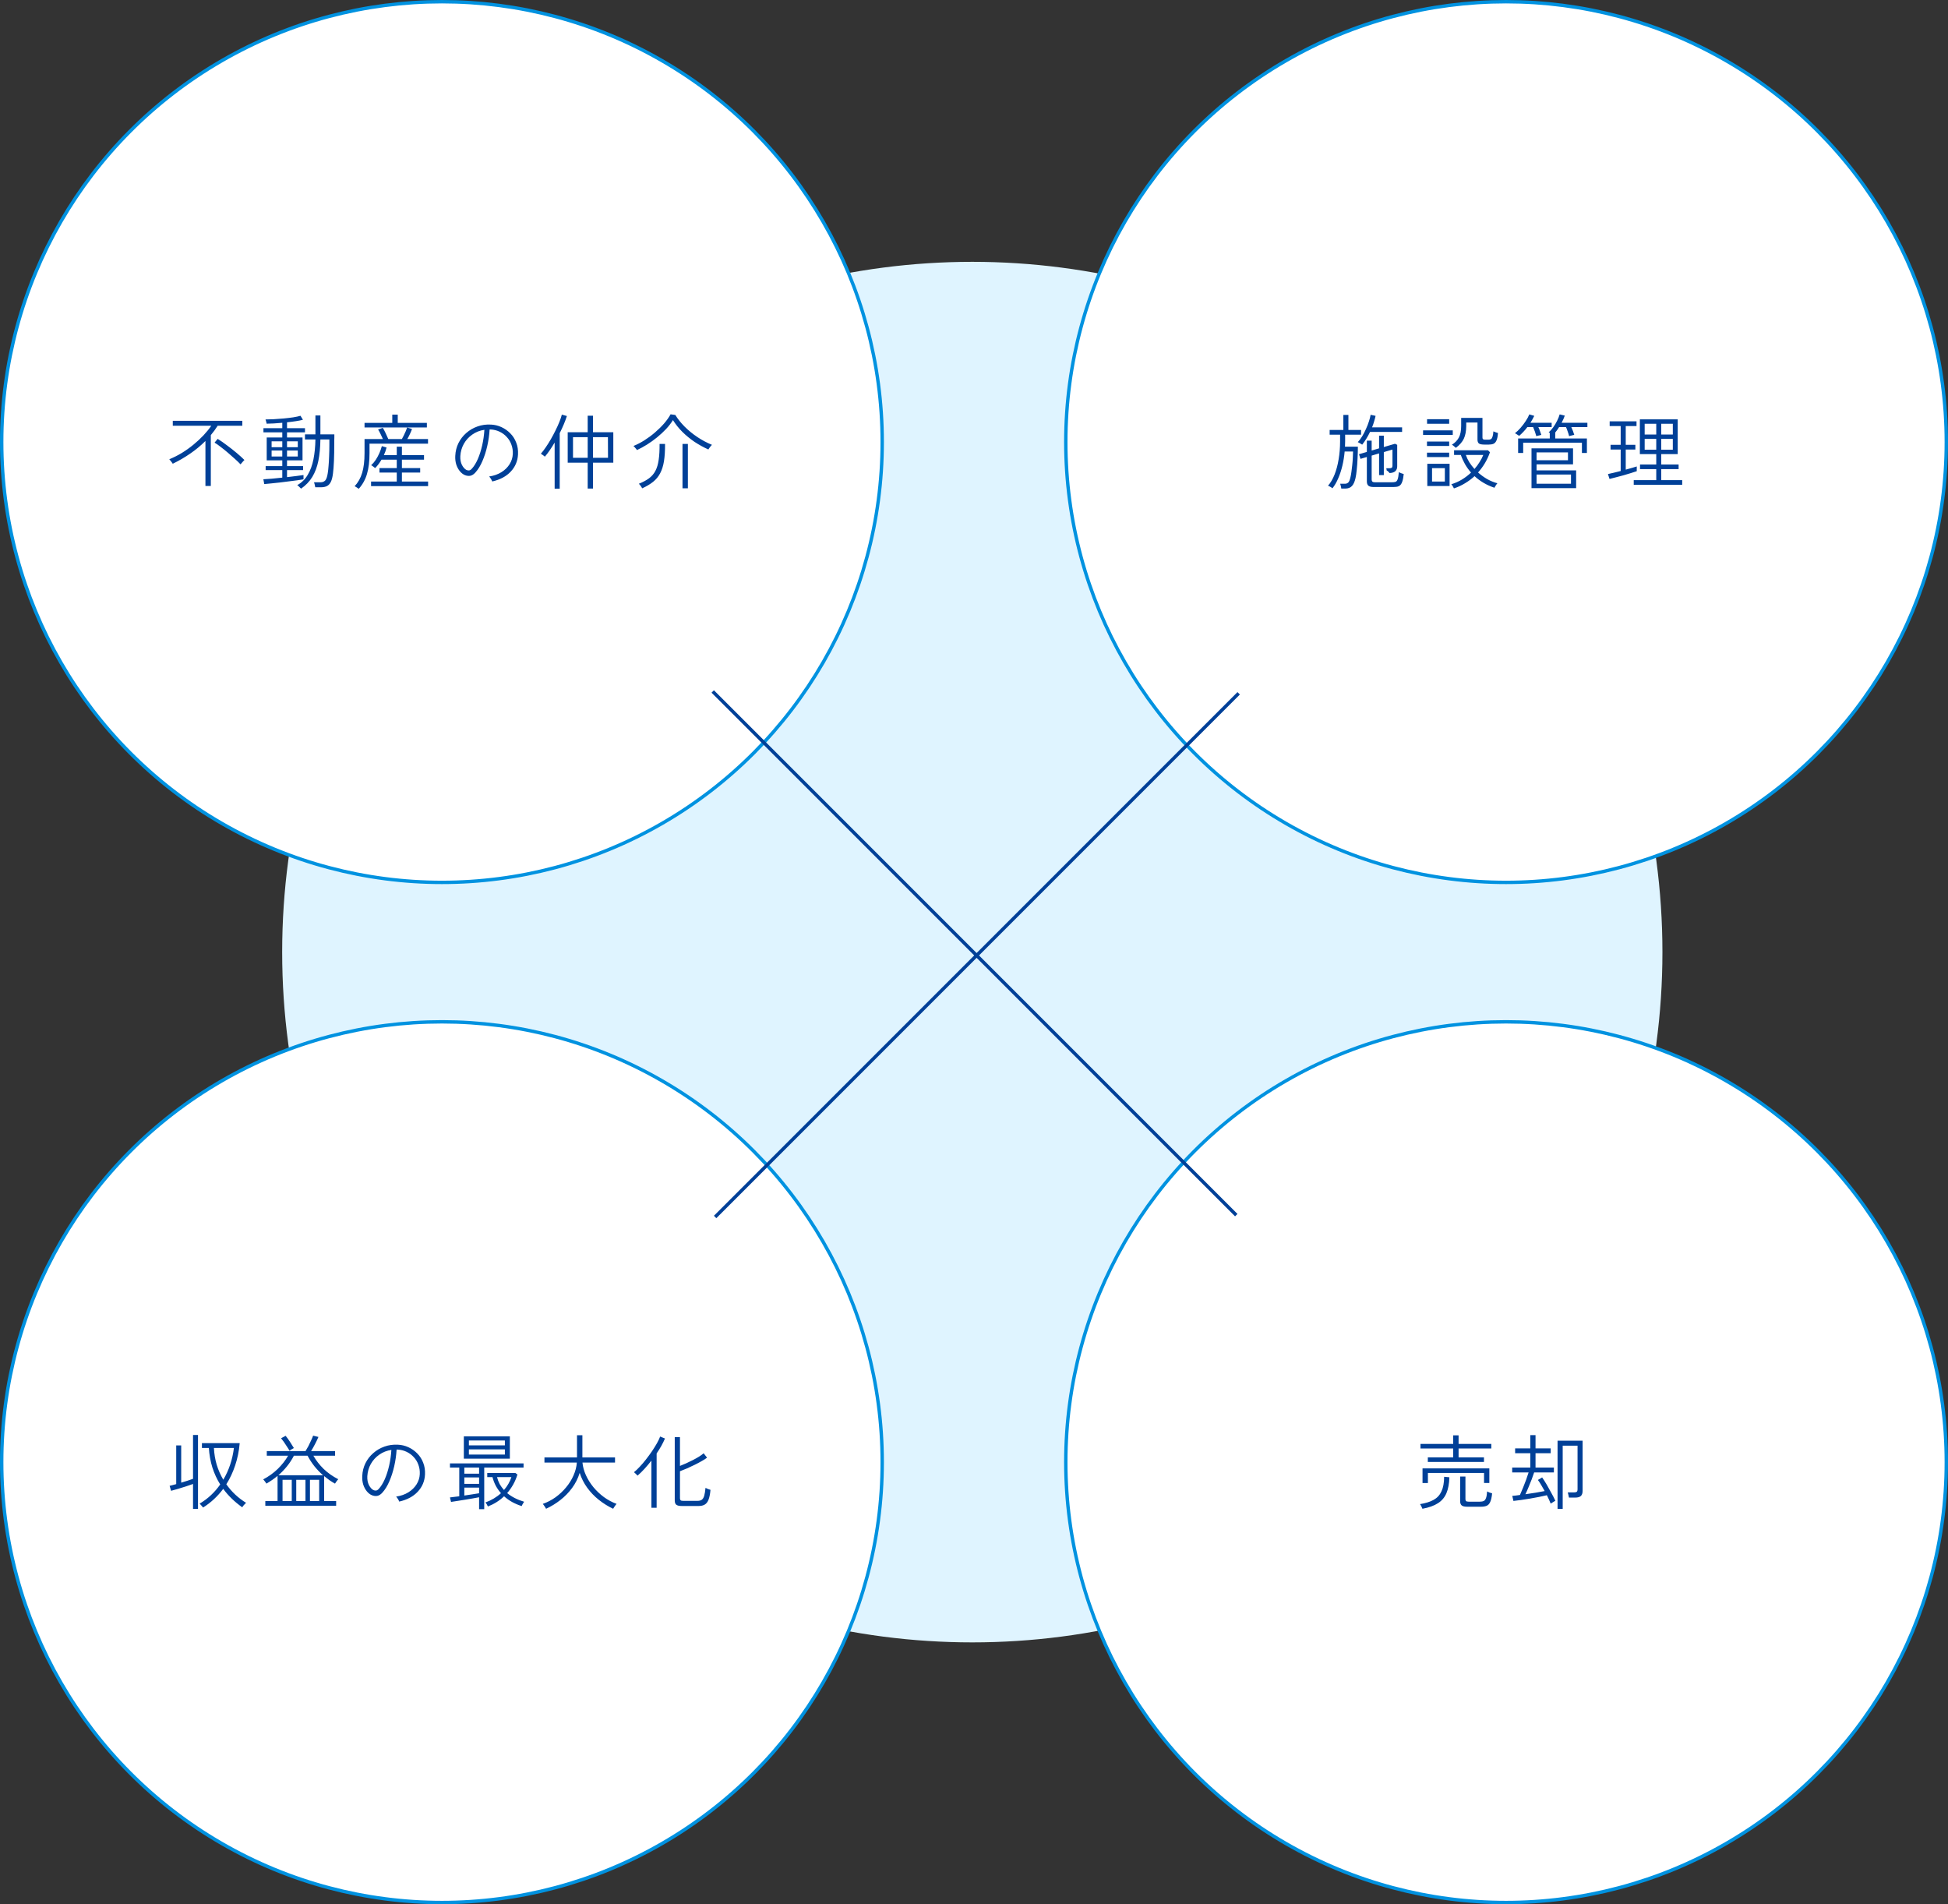 <svg width="573" height="560" viewBox="0 0 573 560" fill="none" xmlns="http://www.w3.org/2000/svg">
<rect x="0" y="0" width="573" height="560" fill="#333333" stroke="none"/>
<circle cx="286" cy="280" r="203" fill="#DFF4FF"/>
<circle cx="130" cy="130" r="129.5" fill="white" stroke="#0092E0"/>
<circle cx="443" cy="130" r="129.5" fill="white" stroke="#0092E0"/>
<circle cx="130" cy="430" r="129.5" fill="white" stroke="#0092E0"/>
<circle cx="443" cy="430" r="129.5" fill="white" stroke="#0092E0"/>
<path d="M60.428 142.912V129.688C59.084 131.032 57.596 132.264 55.964 133.384C54.348 134.504 52.628 135.504 50.804 136.384C50.772 136.288 50.684 136.152 50.54 135.976C50.396 135.784 50.252 135.6 50.108 135.424C49.964 135.248 49.86 135.128 49.796 135.064C51.044 134.552 52.268 133.936 53.468 133.216C54.668 132.48 55.804 131.672 56.876 130.792C57.964 129.896 58.956 128.976 59.852 128.032C60.748 127.072 61.516 126.128 62.156 125.2H50.828V123.76H71.276V125.2H64.028C63.724 125.68 63.404 126.152 63.068 126.616C62.732 127.064 62.38 127.512 62.012 127.96V142.912H60.428ZM70.748 136.552C70.332 136.104 69.804 135.592 69.164 135.016C68.524 134.424 67.844 133.824 67.124 133.216C66.404 132.592 65.692 132.016 64.988 131.488C64.3 130.944 63.676 130.504 63.116 130.168L64.028 129.064C64.908 129.608 65.828 130.248 66.788 130.984C67.764 131.704 68.7 132.44 69.596 133.192C70.492 133.944 71.26 134.64 71.9 135.28C71.836 135.328 71.724 135.44 71.564 135.616C71.404 135.792 71.244 135.976 71.084 136.168C70.924 136.344 70.812 136.472 70.748 136.552ZM77.732 142.36L77.468 140.944C78.124 140.912 78.948 140.856 79.94 140.776C80.932 140.68 81.964 140.576 83.036 140.464V138.256H78.14V137.08H83.036V135.376H78.452V128.656H83.036V127.144H77.492V125.92H83.036V124.336C82.172 124.4 81.332 124.464 80.516 124.528C79.716 124.576 79.02 124.6 78.428 124.6C78.428 124.536 78.404 124.416 78.356 124.24C78.308 124.064 78.26 123.888 78.212 123.712C78.164 123.52 78.124 123.4 78.092 123.352C78.764 123.352 79.572 123.328 80.516 123.28C81.476 123.232 82.46 123.16 83.468 123.064C84.476 122.968 85.412 122.856 86.276 122.728C87.156 122.584 87.86 122.432 88.388 122.272L89.108 123.448C88.58 123.592 87.9 123.728 87.068 123.856C86.252 123.984 85.372 124.096 84.428 124.192V125.92H89.708V127.144H84.428V128.656H88.988V135.376H84.428V137.08H89.156V138.256H84.428V140.32C85.42 140.208 86.348 140.096 87.212 139.984C88.092 139.872 88.78 139.776 89.276 139.696V140.968C88.78 141.048 88.148 141.144 87.38 141.256C86.628 141.352 85.804 141.456 84.908 141.568C84.028 141.68 83.14 141.792 82.244 141.904C81.364 142 80.524 142.088 79.724 142.168C78.94 142.248 78.276 142.312 77.732 142.36ZM88.556 143.704C88.508 143.64 88.404 143.536 88.244 143.392C88.1 143.248 87.948 143.096 87.788 142.936C87.628 142.792 87.508 142.704 87.428 142.672C88.708 141.968 89.732 140.968 90.5 139.672C91.284 138.376 91.852 136.84 92.204 135.064C92.556 133.288 92.748 131.344 92.78 129.232H89.708V127.744H92.78V122.176H94.244V127.744H98.348C98.348 128.144 98.348 128.472 98.348 128.728C98.348 128.968 98.34 129.216 98.324 129.472C98.324 129.728 98.324 130.08 98.324 130.528C98.324 132.352 98.292 134.032 98.228 135.568C98.164 137.088 98.068 138.32 97.94 139.264C97.812 140.304 97.604 141.12 97.316 141.712C97.028 142.288 96.652 142.696 96.188 142.936C95.724 143.176 95.148 143.296 94.46 143.296H92.732C92.7 143.056 92.644 142.784 92.564 142.48C92.5 142.192 92.436 141.976 92.372 141.832H94.292C94.868 141.832 95.324 141.656 95.66 141.304C95.996 140.936 96.244 140.224 96.404 139.168C96.5 138.608 96.58 137.888 96.644 137.008C96.724 136.128 96.78 135.152 96.812 134.08C96.86 132.992 96.884 131.872 96.884 130.72V129.232H94.244C94.212 131.616 94.012 133.712 93.644 135.52C93.276 137.328 92.684 138.904 91.868 140.248C91.052 141.592 89.948 142.744 88.556 143.704ZM84.428 134.248H87.596V132.496H84.428V134.248ZM79.892 134.248H83.036V132.496H79.892V134.248ZM84.428 131.512H87.596V129.784H84.428V131.512ZM79.892 131.512H83.036V129.784H79.892V131.512ZM109.148 142.96V141.616H116.708V138.976H111.62V137.656H116.708V135.184H112.22C111.644 136.16 111.02 136.984 110.348 137.656C110.204 137.528 110.012 137.376 109.772 137.2C109.548 137.024 109.348 136.896 109.172 136.816C109.668 136.368 110.124 135.832 110.54 135.208C110.956 134.568 111.316 133.896 111.62 133.192C111.924 132.488 112.156 131.824 112.316 131.2L113.708 131.608C113.612 131.976 113.5 132.352 113.372 132.736C113.244 133.104 113.092 133.472 112.916 133.84H116.708V131.368H118.22V133.84H124.724V135.184H118.22V137.656H123.596V138.976H118.22V141.616H125.924V142.96H109.148ZM105.524 143.752C105.476 143.704 105.364 143.624 105.188 143.512C105.012 143.4 104.836 143.288 104.66 143.176C104.484 143.064 104.364 143.008 104.3 143.008C105.324 141.92 106.068 140.6 106.532 139.048C106.996 137.496 107.228 135.568 107.228 133.264V129.112H112.628C112.42 128.648 112.188 128.152 111.932 127.624C111.676 127.096 111.436 126.656 111.212 126.304L112.604 125.824C112.86 126.224 113.14 126.752 113.444 127.408C113.748 128.048 114.004 128.616 114.212 129.112H118.22C118.396 128.808 118.58 128.456 118.772 128.056C118.98 127.64 119.172 127.224 119.348 126.808C119.524 126.392 119.66 126.032 119.756 125.728L121.196 126.16C121.036 126.608 120.828 127.104 120.572 127.648C120.332 128.176 120.076 128.664 119.804 129.112H125.9V130.48H108.692V133.264C108.692 135.68 108.444 137.72 107.948 139.384C107.468 141.032 106.66 142.488 105.524 143.752ZM107.228 125.704V124.36H115.388V121.936H116.996V124.36H125.564V125.704H107.228ZM144.788 141.592C144.724 141.384 144.596 141.128 144.404 140.824C144.212 140.52 144.036 140.288 143.876 140.128C145.268 139.92 146.476 139.496 147.5 138.856C148.524 138.216 149.324 137.432 149.9 136.504C150.476 135.576 150.788 134.584 150.836 133.528C150.884 132.536 150.748 131.616 150.428 130.768C150.124 129.904 149.668 129.152 149.06 128.512C148.468 127.856 147.764 127.336 146.948 126.952C146.148 126.568 145.284 126.352 144.356 126.304H144.02C143.924 127.936 143.692 129.56 143.324 131.176C142.956 132.792 142.476 134.28 141.884 135.64C141.308 136.984 140.62 138.096 139.82 138.976C139.356 139.488 138.868 139.8 138.356 139.912C137.844 140.008 137.308 139.944 136.748 139.72C136.204 139.496 135.708 139.112 135.26 138.568C134.812 138.024 134.46 137.368 134.204 136.6C133.964 135.816 133.868 134.968 133.916 134.056C133.98 132.696 134.292 131.448 134.852 130.312C135.428 129.16 136.196 128.168 137.156 127.336C138.116 126.488 139.212 125.848 140.444 125.416C141.692 124.968 143.02 124.784 144.428 124.864C145.5 124.912 146.524 125.16 147.5 125.608C148.476 126.056 149.34 126.664 150.092 127.432C150.86 128.2 151.444 129.112 151.844 130.168C152.26 131.208 152.436 132.36 152.372 133.624C152.276 135.592 151.564 137.28 150.236 138.688C148.924 140.096 147.108 141.064 144.788 141.592ZM137.204 138.208C137.412 138.304 137.652 138.352 137.924 138.352C138.196 138.336 138.468 138.184 138.74 137.896C139.412 137.176 140.012 136.216 140.54 135.016C141.068 133.8 141.5 132.448 141.836 130.96C142.172 129.472 142.388 127.952 142.484 126.4C141.156 126.592 139.972 127.056 138.932 127.792C137.892 128.512 137.06 129.424 136.436 130.528C135.828 131.616 135.484 132.816 135.404 134.128C135.356 135.136 135.516 136.008 135.884 136.744C136.268 137.464 136.708 137.952 137.204 138.208ZM172.868 143.68V136.072H166.988V127.12H172.868V122.248H174.428V127.12H180.404V136.072H174.428V143.68H172.868ZM163.148 143.704V130.144C162.668 130.96 162.18 131.728 161.684 132.448C161.204 133.152 160.732 133.768 160.268 134.296C160.22 134.232 160.116 134.144 159.956 134.032C159.796 133.904 159.628 133.784 159.452 133.672C159.292 133.544 159.172 133.464 159.092 133.432C159.54 132.936 160.012 132.32 160.508 131.584C161.02 130.848 161.524 130.048 162.02 129.184C162.516 128.32 162.98 127.448 163.412 126.568C163.86 125.672 164.244 124.824 164.564 124.024C164.884 123.224 165.116 122.528 165.26 121.936L166.748 122.344C166.252 123.896 165.548 125.576 164.636 127.384V143.704H163.148ZM174.428 134.632H178.844L178.82 128.56H174.428V134.632ZM168.548 134.632H172.868V128.56H168.548V134.632ZM187.364 132.352C187.332 132.272 187.244 132.152 187.1 131.992C186.956 131.816 186.812 131.648 186.668 131.488C186.524 131.312 186.412 131.2 186.332 131.152C187.372 130.736 188.428 130.192 189.5 129.52C190.588 128.832 191.628 128.064 192.62 127.216C193.628 126.352 194.532 125.464 195.332 124.552C196.132 123.624 196.772 122.72 197.252 121.84L198.644 122.032C199.348 123.184 200.252 124.32 201.356 125.44C202.476 126.56 203.724 127.584 205.1 128.512C206.492 129.44 207.932 130.208 209.42 130.816C209.34 130.88 209.22 131.008 209.06 131.2C208.916 131.392 208.772 131.584 208.628 131.776C208.5 131.968 208.412 132.104 208.364 132.184C206.972 131.56 205.62 130.816 204.308 129.952C203.012 129.072 201.82 128.096 200.732 127.024C199.644 125.936 198.716 124.776 197.948 123.544C197.42 124.408 196.756 125.272 195.956 126.136C195.156 126.984 194.268 127.808 193.292 128.608C192.332 129.392 191.34 130.104 190.316 130.744C189.292 131.384 188.308 131.92 187.364 132.352ZM188.9 143.608C188.868 143.528 188.788 143.392 188.66 143.2C188.532 143.008 188.396 142.816 188.252 142.624C188.108 142.448 187.996 142.328 187.916 142.264C189.116 141.784 190.116 141.248 190.916 140.656C191.716 140.064 192.34 139.336 192.788 138.472C193.252 137.592 193.572 136.512 193.748 135.232C193.94 133.952 194.028 132.392 194.012 130.552H195.62C195.636 132.52 195.532 134.208 195.308 135.616C195.084 137.008 194.708 138.2 194.18 139.192C193.668 140.168 192.972 141.008 192.092 141.712C191.228 142.4 190.164 143.032 188.9 143.608ZM200.756 143.608V130.552H202.34V143.608H200.756Z" fill="#004098"/>
<path d="M404.072 143.224C403.352 143.224 402.832 143.096 402.512 142.84C402.208 142.584 402.056 142.152 402.056 141.544V134.392L400.184 134.944L399.752 133.576L402.056 132.904V129.592H403.472V132.496L405.656 131.848V128.128H407.048V131.464L410.336 130.504L410.984 130.816V137.152C410.984 137.728 410.808 138.192 410.456 138.544C410.12 138.88 409.552 139.072 408.752 139.12C408.48 138.752 408.192 138.496 407.888 138.352C407.872 138.256 407.856 138.144 407.84 138.016C407.824 137.872 407.8 137.768 407.768 137.704H408.728C409.048 137.704 409.272 137.648 409.4 137.536C409.528 137.424 409.592 137.216 409.592 136.912V132.208L407.048 132.952V139.72H405.656V133.336L403.472 133.984V141.016C403.472 141.272 403.536 141.472 403.664 141.616C403.792 141.76 404.056 141.832 404.456 141.832H409.16C409.208 141.832 409.28 141.832 409.376 141.832C409.824 141.832 410.184 141.792 410.456 141.712C410.744 141.632 410.96 141.384 411.104 140.968C411.264 140.552 411.384 139.848 411.464 138.856C411.64 138.952 411.872 139.056 412.16 139.168C412.448 139.264 412.696 139.344 412.904 139.408C412.808 140.368 412.664 141.112 412.472 141.64C412.296 142.152 412.072 142.52 411.8 142.744C411.528 142.968 411.208 143.104 410.84 143.152C410.488 143.2 410.088 143.224 409.64 143.224C409.592 143.224 409.552 143.224 409.52 143.224H404.072ZM394.544 143.68C394.528 143.488 394.48 143.24 394.4 142.936C394.336 142.648 394.272 142.424 394.208 142.264H395.576C396.008 142.264 396.352 142.136 396.608 141.88C396.864 141.624 397.08 141.08 397.256 140.248C397.352 139.864 397.44 139.368 397.52 138.76C397.616 138.136 397.696 137.472 397.76 136.768C397.84 136.048 397.896 135.344 397.928 134.656C397.976 133.952 398 133.328 398 132.784H395.528C395.4 134.224 395.176 135.616 394.856 136.96C394.536 138.304 394.128 139.544 393.632 140.68C393.152 141.816 392.584 142.792 391.928 143.608C391.864 143.544 391.744 143.448 391.568 143.32C391.392 143.208 391.208 143.104 391.016 143.008C390.84 142.912 390.712 142.856 390.632 142.84C391.384 141.992 392.024 140.904 392.552 139.576C393.08 138.248 393.48 136.752 393.752 135.088C394.04 133.424 394.184 131.664 394.184 129.808V127.84H391.112V126.448H395.144V122.032H396.632V126.448H400.352V127.84H395.672V129.808C395.672 130.064 395.664 130.32 395.648 130.576C395.648 130.832 395.64 131.096 395.624 131.368H399.416C399.416 132.488 399.384 133.648 399.32 134.848C399.272 136.032 399.192 137.136 399.08 138.16C398.984 139.168 398.864 139.984 398.72 140.608C398.48 141.68 398.128 142.456 397.664 142.936C397.216 143.432 396.56 143.68 395.696 143.68H394.544ZM400.688 130.768C400.624 130.704 400.496 130.624 400.304 130.528C400.128 130.416 399.952 130.312 399.776 130.216C399.6 130.12 399.472 130.056 399.392 130.024C399.84 129.56 400.272 128.984 400.688 128.296C401.104 127.608 401.48 126.88 401.816 126.112C402.168 125.344 402.456 124.6 402.68 123.88C402.92 123.16 403.08 122.528 403.16 121.984L404.624 122.296C404.496 122.888 404.344 123.464 404.168 124.024C404.008 124.584 403.816 125.136 403.592 125.68H412.424V127.024H402.992C402.352 128.368 401.584 129.616 400.688 130.768ZM427.664 143.632C427.648 143.552 427.584 143.424 427.472 143.248C427.376 143.072 427.272 142.896 427.16 142.72C427.048 142.56 426.96 142.456 426.896 142.408C428.016 142.072 429.064 141.608 430.04 141.016C431.032 140.408 431.92 139.728 432.704 138.976C432.016 138.192 431.424 137.368 430.928 136.504C430.432 135.624 430.024 134.72 429.704 133.792H427.712V132.424H437.696L438.272 133C437.888 134.104 437.4 135.16 436.808 136.168C436.216 137.16 435.536 138.088 434.768 138.952C435.6 139.688 436.496 140.336 437.456 140.896C438.432 141.44 439.432 141.848 440.456 142.12C440.408 142.184 440.312 142.304 440.168 142.48C440.04 142.672 439.92 142.856 439.808 143.032C439.696 143.224 439.624 143.36 439.592 143.44C438.44 143.056 437.376 142.576 436.4 142C435.424 141.424 434.536 140.768 433.736 140.032C432.888 140.816 431.952 141.512 430.928 142.12C429.92 142.744 428.832 143.248 427.664 143.632ZM419.84 142.936V136.384H426.392V142.936H419.84ZM428.24 131.704C428.176 131.64 428.064 131.544 427.904 131.416C427.76 131.288 427.608 131.16 427.448 131.032C427.288 130.904 427.16 130.824 427.064 130.792C427.992 130.216 428.68 129.504 429.128 128.656C429.576 127.808 429.8 126.68 429.8 125.272V122.896H436.064V128.68C436.064 128.904 436.12 129.064 436.232 129.16C436.344 129.256 436.568 129.304 436.904 129.304H437.84C438.128 129.304 438.368 129.248 438.56 129.136C438.752 129.024 438.904 128.792 439.016 128.44C439.144 128.088 439.232 127.56 439.28 126.856C439.44 126.936 439.656 127.024 439.928 127.12C440.2 127.216 440.432 127.288 440.624 127.336C440.56 128.296 440.416 129.024 440.192 129.52C439.984 130 439.696 130.328 439.328 130.504C438.96 130.664 438.496 130.744 437.936 130.744H436.616C435.848 130.744 435.32 130.64 435.032 130.432C434.744 130.208 434.6 129.832 434.6 129.304V124.264H431.288V125.344C431.272 126.8 431.04 128.016 430.592 128.992C430.144 129.952 429.36 130.856 428.24 131.704ZM421.232 141.616H425V137.68H421.232V141.616ZM433.712 137.92C434.288 137.264 434.792 136.584 435.224 135.88C435.672 135.176 436.032 134.48 436.304 133.792H431.168C431.424 134.528 431.768 135.248 432.2 135.952C432.648 136.64 433.152 137.296 433.712 137.92ZM418.592 127.888V126.568H427.328V127.888H418.592ZM419.768 124.624V123.28H426.272V124.624H419.768ZM419.744 134.416V133.12H426.272V134.416H419.744ZM419.744 131.152V129.856H426.272V131.152H419.744ZM450.488 143.56V131.848H462.704V136.552H451.976V138.328H463.616V143.56H450.488ZM446.552 133.216V128.944H455.864V127.312C455.8 127.28 455.736 127.248 455.672 127.216C455.608 127.184 455.56 127.168 455.528 127.168C456.008 126.736 456.464 126.224 456.896 125.632C457.328 125.024 457.704 124.392 458.024 123.736C458.36 123.08 458.608 122.456 458.768 121.864L460.28 122.224C460.168 122.544 460.032 122.888 459.872 123.256C459.712 123.608 459.536 123.968 459.344 124.336H466.928V125.608H462.2C462.376 125.992 462.544 126.392 462.704 126.808C462.864 127.224 462.984 127.584 463.064 127.888C462.984 127.888 462.832 127.92 462.608 127.984C462.384 128.032 462.168 128.088 461.96 128.152C461.752 128.2 461.616 128.24 461.552 128.272C461.456 127.856 461.32 127.408 461.144 126.928C460.984 126.432 460.816 125.992 460.64 125.608H458.6C458.424 125.896 458.24 126.176 458.048 126.448C457.856 126.704 457.664 126.952 457.472 127.192V128.944H466.784V133.216H465.32V130.192H448.04V133.216H446.552ZM451.976 142.264H462.104V139.552H451.976V142.264ZM451.904 128.272C451.808 127.888 451.672 127.448 451.496 126.952C451.32 126.456 451.144 126.008 450.968 125.608H449.264C448.896 126.104 448.504 126.568 448.088 127C447.688 127.432 447.28 127.824 446.864 128.176C446.816 128.144 446.704 128.072 446.528 127.96C446.352 127.832 446.168 127.712 445.976 127.6C445.8 127.488 445.68 127.424 445.616 127.408C446.176 126.976 446.728 126.448 447.272 125.824C447.832 125.184 448.336 124.52 448.784 123.832C449.248 123.144 449.6 122.488 449.84 121.864L451.304 122.296C451.144 122.632 450.968 122.968 450.776 123.304C450.6 123.64 450.4 123.984 450.176 124.336H456.416V125.608H452.504C452.68 125.976 452.84 126.368 452.984 126.784C453.144 127.2 453.272 127.568 453.368 127.888C453.304 127.904 453.16 127.944 452.936 128.008C452.728 128.056 452.52 128.104 452.312 128.152C452.104 128.2 451.968 128.24 451.904 128.272ZM451.976 135.352H461.216V133.048H451.976V135.352ZM480.56 142.576V141.208H487.184V137.968H482.408V136.6H487.184V133.552H482.36V123.328H493.496V133.552H488.648V136.6H493.76V137.968H488.648V141.208H494.816V142.576H480.56ZM473.432 140.848L472.976 139.408C473.456 139.312 474.024 139.184 474.68 139.024C475.336 138.864 476.016 138.696 476.72 138.52V132.208H473.744V130.816H476.72V125.296H473.48V123.904H481.376V125.296H478.208V130.816H481.04V132.208H478.208V138.112C478.848 137.936 479.448 137.768 480.008 137.608C480.568 137.448 481.048 137.304 481.448 137.176V138.568C481 138.728 480.432 138.912 479.744 139.12C479.072 139.328 478.352 139.544 477.584 139.768C476.816 139.976 476.064 140.176 475.328 140.368C474.608 140.56 473.976 140.72 473.432 140.848ZM483.776 132.256H487.184V129.064H483.776V132.256ZM488.648 132.256H492.056V129.064H488.648V132.256ZM483.776 127.792H487.184V124.624H483.776V127.792ZM488.648 127.792H492.056V124.624H488.648V127.792Z" fill="#004098"/>
<path d="M59.732 443.344C59.684 443.264 59.588 443.144 59.444 442.984C59.316 442.84 59.18 442.688 59.036 442.528C58.908 442.368 58.804 442.256 58.724 442.192C59.94 441.472 61.052 440.64 62.06 439.696C63.084 438.736 63.988 437.688 64.772 436.552C63.812 435.016 63.044 433.352 62.468 431.56C61.908 429.768 61.564 427.856 61.436 425.824H59.396V424.408H70.508C70.3 426.76 69.852 428.952 69.164 430.984C68.492 433 67.628 434.84 66.572 436.504C68.14 438.728 70.076 440.544 72.38 441.952C72.3 442.016 72.18 442.136 72.02 442.312C71.86 442.488 71.7 442.664 71.54 442.84C71.396 443.032 71.3 443.176 71.252 443.272C70.132 442.472 69.108 441.624 68.18 440.728C67.252 439.832 66.412 438.872 65.66 437.848C63.996 440.072 62.02 441.904 59.732 443.344ZM56.78 443.728V436.408C56.172 436.632 55.476 436.872 54.692 437.128C53.908 437.384 53.132 437.624 52.364 437.848C51.596 438.072 50.916 438.264 50.324 438.424L49.892 436.96C50.148 436.896 50.436 436.824 50.756 436.744C51.092 436.664 51.452 436.568 51.836 436.456V425.08H53.3V436.024C53.94 435.832 54.564 435.64 55.172 435.448C55.796 435.24 56.332 435.056 56.78 434.896V422.008H58.244V443.728H56.78ZM65.684 435.16C66.5 433.784 67.172 432.312 67.7 430.744C68.228 429.16 68.596 427.52 68.804 425.824H62.924C63.004 427.52 63.276 429.16 63.74 430.744C64.22 432.312 64.868 433.784 65.684 435.16ZM78.044 442.816V441.424H81.644V434.032C80.62 434.88 79.524 435.64 78.356 436.312C78.324 436.216 78.244 436.088 78.116 435.928C77.988 435.752 77.86 435.584 77.732 435.424C77.604 435.248 77.5 435.128 77.42 435.064C79.036 434.216 80.46 433.192 81.692 431.992C82.94 430.776 83.956 429.48 84.74 428.104H78.476V426.736H89.876C90.148 426.304 90.428 425.816 90.716 425.272C91.004 424.712 91.268 424.16 91.508 423.616C91.764 423.072 91.964 422.6 92.108 422.2L93.668 422.584C93.412 423.192 93.084 423.88 92.684 424.648C92.284 425.416 91.892 426.112 91.508 426.736H98.564V428.104H92.18C92.98 429.512 93.988 430.808 95.204 431.992C96.436 433.176 97.868 434.184 99.5 435.016C99.436 435.08 99.332 435.2 99.188 435.376C99.06 435.552 98.932 435.728 98.804 435.904C98.676 436.08 98.588 436.216 98.54 436.312C97.964 435.992 97.412 435.648 96.884 435.28C96.356 434.896 95.844 434.504 95.348 434.104V441.424H98.876V442.816H78.044ZM81.884 433.84H95.012C94.084 433.024 93.236 432.136 92.468 431.176C91.7 430.2 91.036 429.176 90.476 428.104H86.444C85.9 429.176 85.236 430.2 84.452 431.176C83.684 432.136 82.828 433.024 81.884 433.84ZM83.108 441.424H85.82V435.184H83.108V441.424ZM87.14 441.424H89.852V435.184H87.14V441.424ZM91.172 441.424H93.884V435.184H91.172V441.424ZM85.148 426.616C84.956 426.264 84.708 425.864 84.404 425.416C84.116 424.952 83.82 424.504 83.516 424.072C83.212 423.64 82.932 423.272 82.676 422.968L84.02 422.248C84.436 422.76 84.868 423.36 85.316 424.048C85.764 424.72 86.14 425.32 86.444 425.848C86.38 425.88 86.252 425.952 86.06 426.064C85.884 426.16 85.708 426.264 85.532 426.376C85.356 426.488 85.228 426.568 85.148 426.616ZM117.428 441.592C117.364 441.384 117.236 441.128 117.044 440.824C116.852 440.52 116.676 440.288 116.516 440.128C117.908 439.92 119.116 439.496 120.14 438.856C121.164 438.216 121.964 437.432 122.54 436.504C123.116 435.576 123.428 434.584 123.476 433.528C123.524 432.536 123.388 431.616 123.068 430.768C122.764 429.904 122.308 429.152 121.7 428.512C121.108 427.856 120.404 427.336 119.588 426.952C118.788 426.568 117.924 426.352 116.996 426.304H116.66C116.564 427.936 116.332 429.56 115.964 431.176C115.596 432.792 115.116 434.28 114.524 435.64C113.948 436.984 113.26 438.096 112.46 438.976C111.996 439.488 111.508 439.8 110.996 439.912C110.484 440.008 109.948 439.944 109.388 439.72C108.844 439.496 108.348 439.112 107.9 438.568C107.452 438.024 107.1 437.368 106.844 436.6C106.604 435.816 106.508 434.968 106.556 434.056C106.62 432.696 106.932 431.448 107.492 430.312C108.068 429.16 108.836 428.168 109.796 427.336C110.756 426.488 111.852 425.848 113.084 425.416C114.332 424.968 115.66 424.784 117.068 424.864C118.14 424.912 119.164 425.16 120.14 425.608C121.116 426.056 121.98 426.664 122.732 427.432C123.5 428.2 124.084 429.112 124.484 430.168C124.9 431.208 125.076 432.36 125.012 433.624C124.916 435.592 124.204 437.28 122.876 438.688C121.564 440.096 119.748 441.064 117.428 441.592ZM109.844 438.208C110.052 438.304 110.292 438.352 110.564 438.352C110.836 438.336 111.108 438.184 111.38 437.896C112.052 437.176 112.652 436.216 113.18 435.016C113.708 433.8 114.14 432.448 114.476 430.96C114.812 429.472 115.028 427.952 115.124 426.4C113.796 426.592 112.612 427.056 111.572 427.792C110.532 428.512 109.7 429.424 109.076 430.528C108.468 431.616 108.124 432.816 108.044 434.128C107.996 435.136 108.156 436.008 108.524 436.744C108.908 437.464 109.348 437.952 109.844 438.208ZM140.924 443.824V440.32C140.428 440.416 139.82 440.528 139.1 440.656C138.38 440.768 137.62 440.896 136.82 441.04C136.036 441.168 135.276 441.288 134.54 441.4C133.82 441.512 133.196 441.608 132.668 441.688L132.356 440.368C133.108 440.288 134.02 440.176 135.092 440.032V431.584H132.356V430.36H154.004V431.584H142.436V443.824H140.924ZM136.436 428.968V422.416H149.972V428.968H136.436ZM143.516 443.032C143.436 442.856 143.324 442.64 143.18 442.384C143.036 442.144 142.9 441.968 142.772 441.856C144.564 441.2 146.092 440.288 147.356 439.12C146.78 438.464 146.276 437.744 145.844 436.96C145.428 436.176 145.1 435.32 144.86 434.392H143.324V433.192H151.604L152.204 433.624C151.884 434.68 151.468 435.664 150.956 436.576C150.444 437.488 149.852 438.328 149.18 439.096C150.524 440.2 152.188 441.048 154.172 441.64C154.044 441.8 153.9 442.024 153.74 442.312C153.58 442.6 153.484 442.8 153.452 442.912C152.524 442.624 151.612 442.24 150.716 441.76C149.836 441.28 149.02 440.704 148.268 440.032C146.94 441.312 145.356 442.312 143.516 443.032ZM137.924 427.768H148.508V426.232H137.924V427.768ZM137.924 425.056H148.508V423.616H137.924V425.056ZM148.244 438.184C149.252 437.032 149.98 435.768 150.428 434.392H146.204C146.38 435.112 146.636 435.792 146.972 436.432C147.324 437.056 147.748 437.64 148.244 438.184ZM136.58 439.816C137.396 439.688 138.188 439.568 138.956 439.456C139.74 439.344 140.396 439.24 140.924 439.144V437.488H136.58V439.816ZM136.58 436.384H140.924V434.488H136.58V436.384ZM136.58 433.384H140.924V431.584H136.58V433.384ZM160.628 443.704C160.596 443.608 160.508 443.456 160.364 443.248C160.236 443.056 160.1 442.856 159.956 442.648C159.828 442.456 159.732 442.328 159.668 442.264C160.996 441.8 162.244 441.152 163.412 440.32C164.58 439.472 165.612 438.504 166.508 437.416C167.42 436.328 168.148 435.16 168.692 433.912C169.252 432.664 169.58 431.4 169.676 430.12H160.148V428.608H169.724V422.08H171.308V428.608H180.908V430.12H171.332C171.444 431.352 171.78 432.584 172.34 433.816C172.9 435.048 173.628 436.216 174.524 437.32C175.436 438.424 176.476 439.408 177.644 440.272C178.812 441.12 180.052 441.784 181.364 442.264C181.3 442.328 181.188 442.464 181.028 442.672C180.884 442.88 180.748 443.08 180.62 443.272C180.492 443.48 180.404 443.624 180.356 443.704C178.868 443 177.468 442.128 176.156 441.088C174.844 440.048 173.7 438.856 172.724 437.512C171.748 436.168 171.012 434.712 170.516 433.144C170.02 434.76 169.276 436.24 168.284 437.584C167.292 438.928 166.14 440.112 164.828 441.136C163.516 442.16 162.116 443.016 160.628 443.704ZM200.54 442.888C199.756 442.888 199.212 442.76 198.908 442.504C198.62 442.264 198.476 441.848 198.476 441.256V422.632H200.012V431.104C200.572 430.88 201.18 430.624 201.836 430.336C202.508 430.032 203.172 429.712 203.828 429.376C204.484 429.04 205.084 428.704 205.628 428.368C206.188 428.016 206.636 427.688 206.972 427.384L207.98 428.68C207.58 428.984 207.052 429.32 206.396 429.688C205.756 430.056 205.06 430.424 204.308 430.792C203.556 431.16 202.804 431.512 202.052 431.848C201.3 432.168 200.62 432.44 200.012 432.664V440.632C200.012 440.888 200.076 441.08 200.204 441.208C200.332 441.32 200.58 441.376 200.948 441.376H205.172C205.716 441.376 206.14 441.264 206.444 441.04C206.748 440.816 206.98 440.432 207.14 439.888C207.3 439.328 207.428 438.552 207.524 437.56C207.732 437.672 207.98 437.784 208.268 437.896C208.556 437.992 208.796 438.072 208.988 438.136C208.876 439.384 208.684 440.352 208.412 441.04C208.14 441.728 207.764 442.208 207.284 442.48C206.82 442.752 206.228 442.888 205.508 442.888H200.54ZM191.612 443.416V429.544C190.94 430.408 190.252 431.224 189.548 431.992C188.86 432.744 188.188 433.4 187.532 433.96C187.484 433.896 187.388 433.792 187.244 433.648C187.1 433.504 186.956 433.368 186.812 433.24C186.668 433.096 186.556 433 186.476 432.952C186.988 432.552 187.548 432.024 188.156 431.368C188.78 430.712 189.396 429.992 190.004 429.208C190.628 428.408 191.22 427.6 191.78 426.784C192.34 425.952 192.828 425.168 193.244 424.432C193.66 423.68 193.972 423.024 194.18 422.464L195.596 423.04C195.308 423.728 194.956 424.448 194.54 425.2C194.124 425.936 193.66 426.68 193.148 427.432V443.416H191.612Z" fill="#004098"/>
<path d="M419.992 429.928V428.584H427.456V425.968H417.832V424.624H427.456V422.104H429.04V424.624H438.664V425.968H429.04V428.584H436.504V429.928H419.992ZM418.432 436.144V431.824H438.088V436.12H436.528V433.168H420.016V436.144H418.432ZM431.584 443.104C430.8 443.104 430.256 442.976 429.952 442.72C429.648 442.464 429.496 442.04 429.496 441.448V434.224H431.056V440.872C431.056 441.112 431.112 441.296 431.224 441.424C431.352 441.552 431.608 441.616 431.992 441.616H435.304C435.784 441.616 436.16 441.552 436.432 441.424C436.72 441.28 436.944 440.992 437.104 440.56C437.264 440.128 437.376 439.472 437.44 438.592C437.616 438.704 437.848 438.816 438.136 438.928C438.44 439.024 438.696 439.104 438.904 439.168C438.792 440.32 438.6 441.176 438.328 441.736C438.072 442.296 437.72 442.664 437.272 442.84C436.84 443.016 436.296 443.104 435.64 443.104H431.584ZM418.408 443.704C418.344 443.528 418.24 443.296 418.096 443.008C417.968 442.736 417.832 442.512 417.688 442.336C419.32 442.08 420.656 441.664 421.696 441.088C422.736 440.512 423.504 439.68 424 438.592C424.512 437.504 424.776 436.072 424.792 434.296L426.328 434.44C426.28 436.312 425.992 437.872 425.464 439.12C424.936 440.368 424.104 441.352 422.968 442.072C421.832 442.808 420.312 443.352 418.408 443.704ZM456.136 442.192C455.832 441.424 455.456 440.6 455.008 439.72C454.32 439.88 453.552 440.048 452.704 440.224C451.856 440.384 450.984 440.544 450.088 440.704C449.192 440.848 448.32 440.984 447.472 441.112C446.624 441.224 445.856 441.32 445.168 441.4L444.832 439.912C445.12 439.88 445.456 439.848 445.84 439.816C446.224 439.768 446.64 439.712 447.088 439.648C447.392 438.992 447.696 438.28 448 437.512C448.32 436.728 448.624 435.944 448.912 435.16C449.2 434.376 449.44 433.664 449.632 433.024H444.808V431.584H450.136V427.36H445.672V425.944H450.136V422.056H451.672V425.944H456.136V427.36H451.672V431.584H457.072V433.024H451.264C451.072 433.632 450.832 434.312 450.544 435.064C450.256 435.8 449.952 436.552 449.632 437.32C449.328 438.072 449.016 438.776 448.696 439.432C449.704 439.288 450.712 439.136 451.72 438.976C452.744 438.8 453.624 438.64 454.36 438.496C454.008 437.872 453.664 437.272 453.328 436.696C452.992 436.12 452.672 435.632 452.368 435.232L453.616 434.488C454.032 435.08 454.48 435.784 454.96 436.6C455.44 437.416 455.904 438.248 456.352 439.096C456.816 439.928 457.2 440.68 457.504 441.352C457.424 441.384 457.288 441.464 457.096 441.592C456.92 441.704 456.736 441.816 456.544 441.928C456.368 442.04 456.232 442.128 456.136 442.192ZM458.152 443.728V423.688H465.52V438.424C465.52 439.112 465.352 439.616 465.016 439.936C464.68 440.256 464.128 440.416 463.36 440.416H461.512C461.48 440.192 461.424 439.928 461.344 439.624C461.28 439.32 461.216 439.072 461.152 438.88H463.096C463.432 438.88 463.672 438.816 463.816 438.688C463.96 438.56 464.032 438.344 464.032 438.04V425.152H459.664V443.728H458.152Z" fill="#004098"/>
<line x1="364.354" y1="203.89" x2="210.354" y2="357.89" stroke="#004098"/>
<line x1="363.646" y1="357.354" x2="209.646" y2="203.354" stroke="#004098"/>
</svg>
